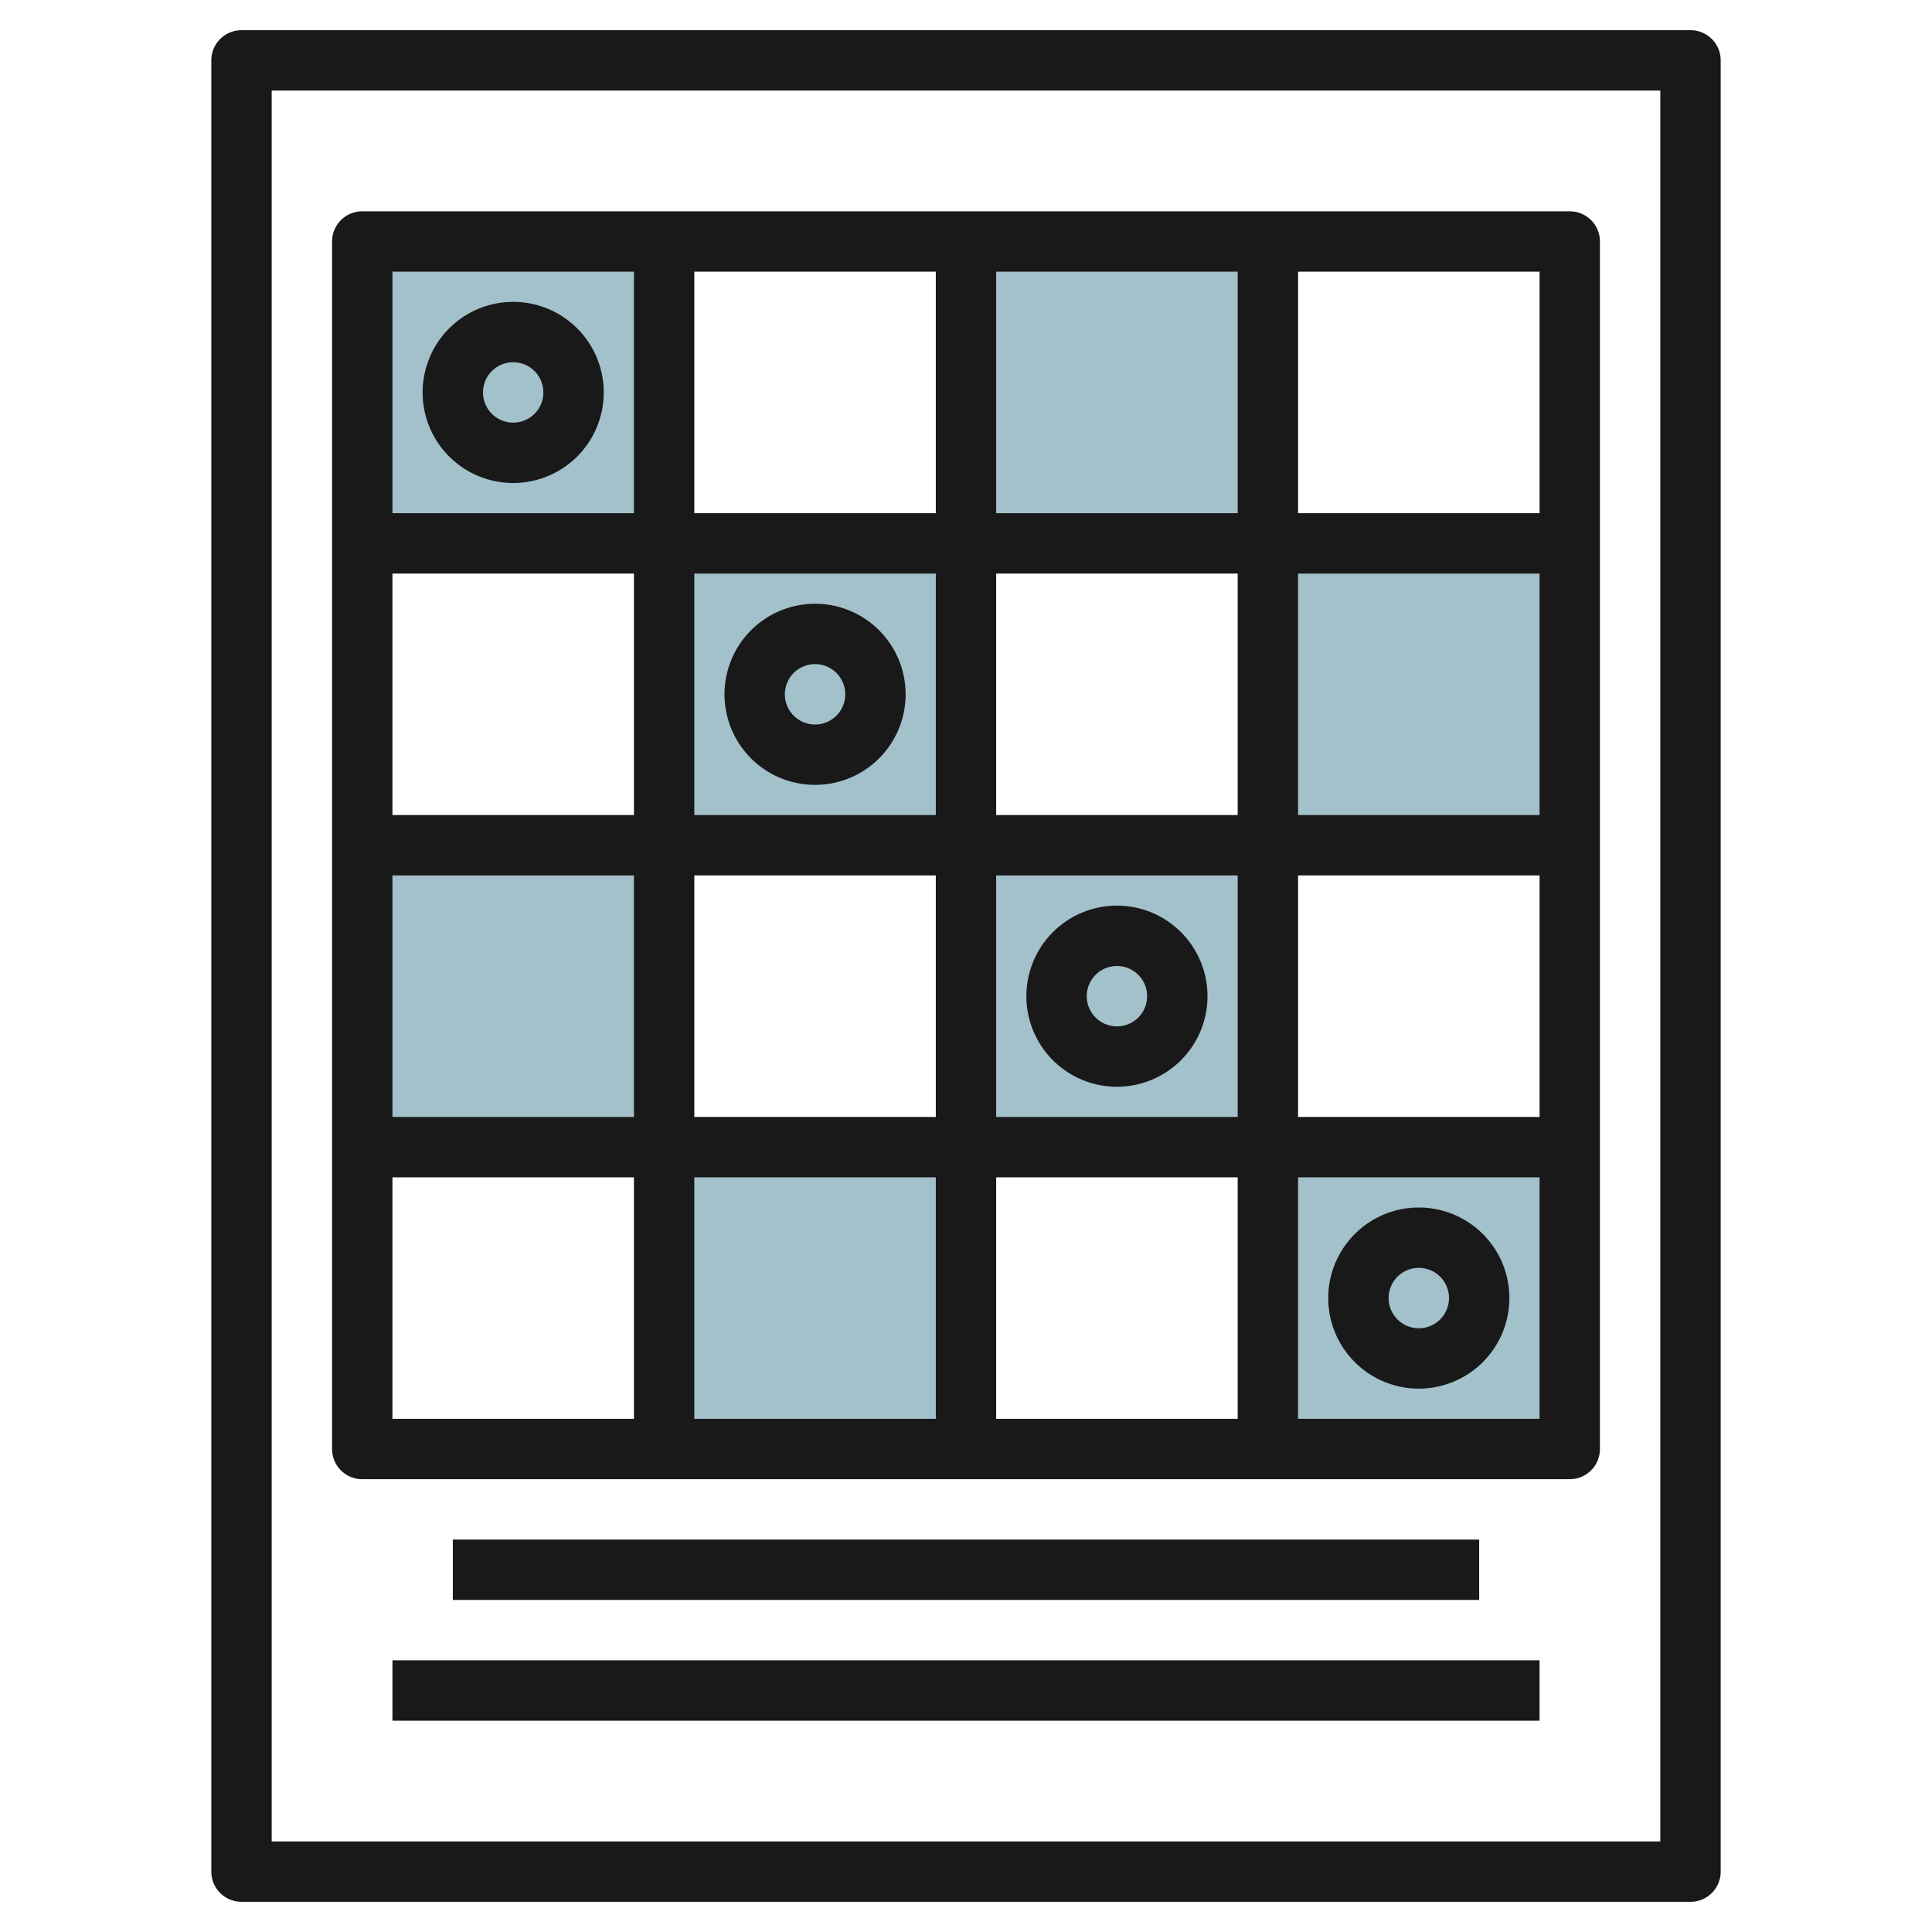 <svg id="Layer_3" height="512" viewBox="0 0 64 64" width="512" xmlns="http://www.w3.org/2000/svg" data-name="Layer 3"><g fill="#a3c1ca"><path d="m42 38h10v10h-10z"/><path d="m12 8h10v10h-10z"/><path d="m12 28h10v10h-10z"/><path d="m22 38h10v10h-10z"/><path d="m22 18h10v10h-10z"/><path d="m32 8h10v10h-10z"/><path d="m32 28h10v10h-10z"/><path d="m42 18h10v10h-10z"/></g><path d="m56 1h-48a1 1 0 0 0 -1 1v60a1 1 0 0 0 1 1h48a1 1 0 0 0 1-1v-60a1 1 0 0 0 -1-1zm-1 60h-46v-58h46z" fill="#191919"/><path d="m12 49h40a1 1 0 0 0 1-1v-40a1 1 0 0 0 -1-1h-40a1 1 0 0 0 -1 1v40a1 1 0 0 0 1 1zm1-10h8v8h-8zm18 0v8h-8v-8zm-8-2v-8h8v8zm10 2h8v8h-8zm0-2v-8h8v8zm10-8h8v8h-8zm0-2v-8h8v8zm-2 0h-8v-8h8zm-8-10v-8h8v8zm-2 0h-8v-8h8zm0 2v8h-8v-8zm-10 8h-8v-8h8zm0 2v8h-8v-8zm22 18v-8h8v8zm8-30h-8v-8h8zm-30-8v8h-8v-8z" fill="#191919"/><path d="m15 51h34v2h-34z" fill="#191919"/><path d="m13 55h38v2h-38z" fill="#191919"/><path d="m17 16a3 3 0 1 0 -3-3 3 3 0 0 0 3 3zm0-4a1 1 0 1 1 -1 1 1 1 0 0 1 1-1z" fill="#191919"/><path d="m27 26a3 3 0 1 0 -3-3 3 3 0 0 0 3 3zm0-4a1 1 0 1 1 -1 1 1 1 0 0 1 1-1z" fill="#191919"/><path d="m37 30a3 3 0 1 0 3 3 3 3 0 0 0 -3-3zm0 4a1 1 0 1 1 1-1 1 1 0 0 1 -1 1z" fill="#191919"/><path d="m47 40a3 3 0 1 0 3 3 3 3 0 0 0 -3-3zm0 4a1 1 0 1 1 1-1 1 1 0 0 1 -1 1z" fill="#191919"/></svg>